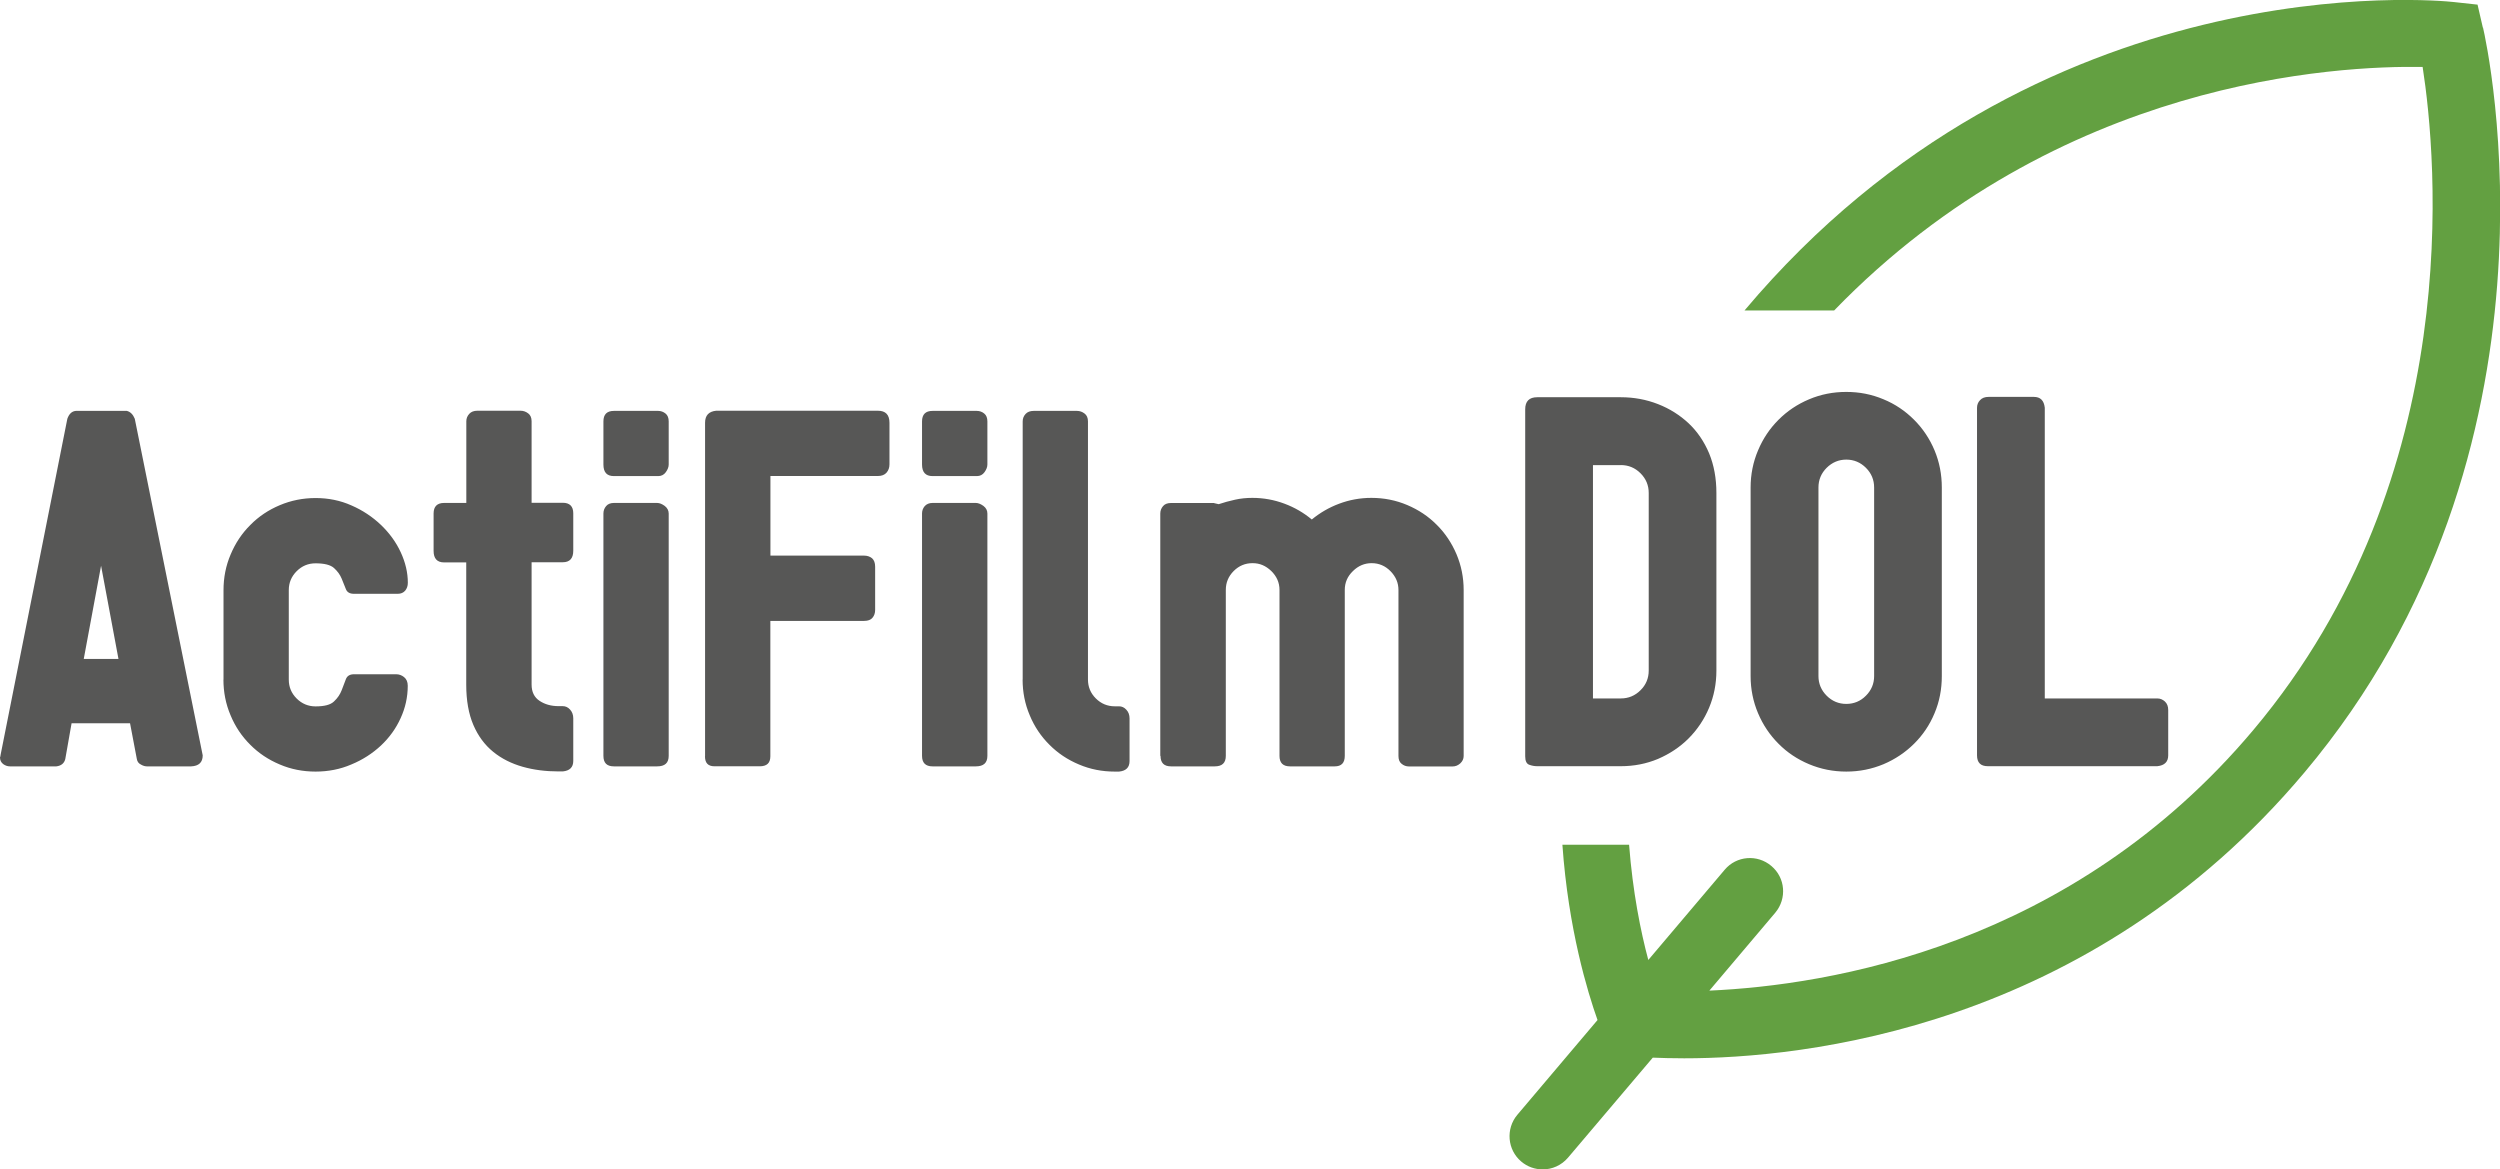 <?xml version="1.0" encoding="UTF-8"?>
<svg id="Livello_2" data-name="Livello 2" xmlns="http://www.w3.org/2000/svg" viewBox="0 0 301.78 141.17">
  <defs>
    <style>
      .cls-1 {
        fill: #63a041;
      }

      .cls-1, .cls-2 {
        stroke-width: 0px;
      }

      .cls-2 {
        fill: #575756;
      }
    </style>
  </defs>
  <g id="Livello_1-2" data-name="Livello 1">
    <g>
      <path class="cls-1" d="m299.71,3.34l-.64-2.78-2.83-.31c-2.04-.23-50.25-4.84-85.66,37.23h10.82c27.12-28,60.89-29.56,71.04-29.4,1.68,10.81,5.39,49.32-20.42,80.02-22.02,26.21-51.36,30.84-65.68,31.48l7.96-9.41c1.42-1.7,1.22-4.22-.48-5.64-1.68-1.43-4.21-1.23-5.63.46l-9.22,10.89c-.92-3.43-1.88-8.21-2.32-13.91h-8.05c.72,10.2,3.05,17.81,4.24,21.16l-9.68,11.44c-1.42,1.69-1.21,4.22.47,5.64.75.64,1.67.95,2.59.95,1.14,0,2.26-.48,3.06-1.42l10.23-12.07c1.03.04,2.25.08,3.79.08,14.23,0,48.81-3.49,74.87-34.5,32.82-39.04,22.04-87.86,21.56-89.92"/>
      <path class="cls-2" d="m238.65,91.18c0,.88.44,1.31,1.31,1.31h20.45c.88-.09,1.32-.53,1.32-1.31v-5.47c0-.44-.13-.78-.4-1.03-.26-.24-.57-.37-.92-.37h-13.58v-35.09c-.1-.88-.53-1.31-1.32-1.31h-5.47c-.44,0-.79.13-1.03.4-.24.25-.36.56-.36.92v41.96Zm-12.42-9.57c0,.92-.33,1.71-.99,2.37-.65.66-1.45.99-2.37.99s-1.71-.33-2.37-.99-.99-1.46-.99-2.37v-22.76c0-.93.33-1.72.99-2.38.66-.65,1.45-.99,2.37-.99s1.72.34,2.37.99c.66.66.99,1.45.99,2.38v22.76Zm-14.91,0c0,1.58.3,3.07.9,4.49.59,1.4,1.42,2.63,2.47,3.68,1.05,1.06,2.28,1.88,3.69,2.47,1.41.59,2.9.89,4.49.89s3.07-.3,4.49-.89c1.41-.6,2.63-1.42,3.69-2.47,1.06-1.05,1.89-2.28,2.47-3.68.6-1.42.88-2.91.88-4.49v-22.76c0-1.58-.29-3.08-.88-4.49-.59-1.41-1.42-2.64-2.47-3.69-1.06-1.06-2.28-1.89-3.69-2.47-1.42-.6-2.91-.89-4.49-.89s-3.08.29-4.49.89c-1.41.59-2.64,1.42-3.69,2.47-1.05,1.05-1.88,2.28-2.47,3.69-.6,1.41-.9,2.91-.9,4.49v22.76Zm-15.67-25.47c.93,0,1.72.33,2.38.99.66.66.99,1.45.99,2.37v21.45c0,.92-.33,1.72-.99,2.37-.66.66-1.45.99-2.38.99h-3.36v-28.16h3.36Zm-11.54,35.16c0,.57.17.91.5,1.02.33.12.64.17.95.17h10.09c1.58,0,3.08-.29,4.49-.88,1.41-.61,2.64-1.42,3.7-2.48,1.05-1.06,1.88-2.29,2.47-3.7.59-1.41.88-2.91.88-4.48v-21.45c0-1.75-.29-3.35-.88-4.78-.6-1.42-1.42-2.63-2.47-3.62-1.06-.99-2.29-1.77-3.7-2.32-1.41-.55-2.9-.83-4.49-.83h-10.09c-.97,0-1.45.49-1.45,1.46v41.89Z"/>
      <path class="cls-2" d="m140.09,91.24c0,.85.42,1.27,1.27,1.27h5.28c.88,0,1.33-.41,1.33-1.27v-20.03c0-.89.32-1.65.95-2.28.64-.64,1.4-.95,2.28-.95s1.6.32,2.26.95c.65.64.99,1.39.99,2.28v20.03c0,.85.42,1.27,1.27,1.27h5.4c.8,0,1.21-.41,1.21-1.27v-20.03c0-.89.33-1.65.99-2.28.65-.64,1.41-.95,2.25-.95.89,0,1.66.33,2.29.98.64.66.95,1.41.95,2.26v20.03c0,.43.12.75.38.95.25.21.55.32.88.32h5.28c.33,0,.64-.12.92-.37.27-.25.41-.55.41-.89v-20.03c0-1.53-.29-2.96-.86-4.32-.58-1.36-1.37-2.55-2.39-3.56-1.02-1.03-2.2-1.81-3.57-2.39-1.35-.57-2.79-.86-4.32-.86-1.36,0-2.65.24-3.88.7-1.23.46-2.33,1.1-3.31,1.91-.97-.81-2.07-1.45-3.3-1.91-1.23-.46-2.52-.7-3.88-.7-.72,0-1.42.07-2.09.22-.68.15-1.34.33-1.97.54-.43-.09-.61-.14-.57-.14h-5.21c-.43,0-.75.14-.95.39-.21.25-.32.55-.32.88v29.25Zm-16.65-9.22c0,1.52.28,2.96.86,4.32.56,1.36,1.36,2.55,2.38,3.56,1.01,1.02,2.2,1.81,3.56,2.38,1.36.58,2.8.86,4.32.86h.52c.84-.08,1.27-.5,1.27-1.27v-5.15c0-.42-.13-.78-.39-1.05-.25-.28-.55-.41-.88-.41h-.52c-.88,0-1.65-.32-2.28-.95-.64-.64-.95-1.4-.95-2.28v-31.16c0-.43-.14-.75-.41-.95-.27-.21-.58-.32-.92-.32h-5.22c-.42,0-.75.12-.98.37-.24.26-.35.56-.35.9v31.16Zm-12.14-25.95c0,.94.43,1.4,1.27,1.4h5.35c.38,0,.69-.15.92-.47.23-.32.35-.63.35-.93v-5.2c0-.43-.13-.75-.38-.95-.25-.21-.56-.32-.89-.32h-5.35c-.84,0-1.27.42-1.27,1.27v5.2Zm0,35.17c0,.85.43,1.27,1.27,1.27h5.22c.93,0,1.4-.41,1.4-1.27v-29.25c0-.37-.16-.68-.48-.92-.32-.23-.63-.36-.92-.36h-5.22c-.41,0-.73.14-.95.39-.21.25-.32.55-.32.88v29.25Zm-26.2.06c0,.81.38,1.2,1.15,1.2h5.47c.84,0,1.27-.39,1.27-1.2v-16.35h11.32c.46,0,.8-.12,1.01-.38.21-.25.32-.56.32-.95v-5.21c0-.47-.13-.8-.37-1.02-.26-.21-.58-.32-.95-.32h-11.32v-9.61h12.97c.46,0,.82-.14,1.05-.41.23-.27.35-.6.35-.99v-5.02c0-.98-.47-1.46-1.4-1.46h-19.52c-.89.09-1.34.56-1.34,1.46v40.25Zm-12.26-35.23c0,.94.41,1.4,1.27,1.4h5.34c.38,0,.69-.15.92-.47s.35-.63.35-.93v-5.2c0-.43-.13-.75-.38-.95-.26-.21-.56-.32-.89-.32h-5.34c-.85,0-1.27.42-1.27,1.27v5.2Zm0,35.17c0,.85.41,1.27,1.27,1.27h5.21c.94,0,1.4-.41,1.4-1.27v-29.25c0-.37-.17-.68-.48-.92-.32-.23-.62-.36-.92-.36h-5.21c-.43,0-.75.14-.95.39-.21.25-.32.55-.32.88v29.25Zm-16.56-30.53h-2.67c-.84,0-1.27.43-1.27,1.27v4.52c0,.93.43,1.39,1.27,1.39h2.67v14.76c0,1.9.29,3.53.86,4.86.57,1.33,1.37,2.41,2.39,3.24,1.02.83,2.2,1.42,3.57,1.81,1.34.38,2.79.56,4.32.56h.51c.84-.08,1.27-.5,1.27-1.27v-5.15c0-.42-.14-.78-.39-1.05-.25-.28-.55-.41-.88-.41h-.51c-.89,0-1.66-.22-2.29-.64-.64-.42-.96-1.08-.96-1.97v-14.76h3.76c.84,0,1.27-.46,1.27-1.39v-4.52c0-.84-.43-1.27-1.27-1.27h-3.76v-9.84c0-.43-.14-.75-.41-.95-.28-.21-.58-.32-.92-.32h-5.21c-.42,0-.75.12-.98.37-.24.26-.36.56-.36.9v9.84Zm-29.31,21.31c0,1.52.28,2.96.86,4.32.56,1.36,1.36,2.55,2.38,3.56,1.01,1.02,2.2,1.81,3.56,2.38,1.35.58,2.8.86,4.32.86s2.98-.28,4.32-.86c1.36-.56,2.55-1.33,3.57-2.28,1.01-.95,1.81-2.05,2.38-3.31.57-1.24.86-2.55.86-3.91,0-.46-.15-.81-.45-1.05-.29-.23-.61-.34-.95-.34h-5.09c-.5,0-.83.2-.98.6-.15.41-.32.85-.51,1.34s-.49.94-.92,1.34c-.42.41-1.16.6-2.23.6-.88,0-1.65-.32-2.28-.95-.64-.64-.95-1.4-.95-2.28v-10.81c0-.89.32-1.65.95-2.28.64-.64,1.4-.95,2.28-.95,1.07,0,1.81.19,2.23.57.43.39.73.81.92,1.27.19.48.36.89.51,1.27.15.39.48.57.98.57h5.28c.39,0,.68-.13.9-.38.21-.26.32-.57.32-.95,0-1.23-.29-2.46-.86-3.69-.57-1.23-1.37-2.32-2.38-3.29-1.03-.98-2.21-1.77-3.57-2.36-1.34-.6-2.79-.89-4.32-.89s-2.97.29-4.32.86c-1.36.57-2.55,1.36-3.56,2.39-1.02,1.01-1.81,2.2-2.38,3.56-.58,1.36-.86,2.79-.86,4.32v10.81Zm-12.67-2.48h-4.19l2.09-11.25,2.1,11.25ZM.06,91.18c0,.09,0,.14-.03.15-.02.03-.03.06-.03.1,0,.34.13.6.38.8.26.19.53.28.83.28h5.59c.59-.07.95-.37,1.08-.88l.76-4.32h7.06l.82,4.32c.05.29.2.52.49.66.27.16.52.22.73.22h5.33c.93-.04,1.4-.48,1.4-1.33l-8.2-40.63c-.21-.52-.53-.84-.95-.95h-6.17c-.47.04-.81.36-1.02.95L.06,91.18Z"/>
    </g>
  </g>
</svg>